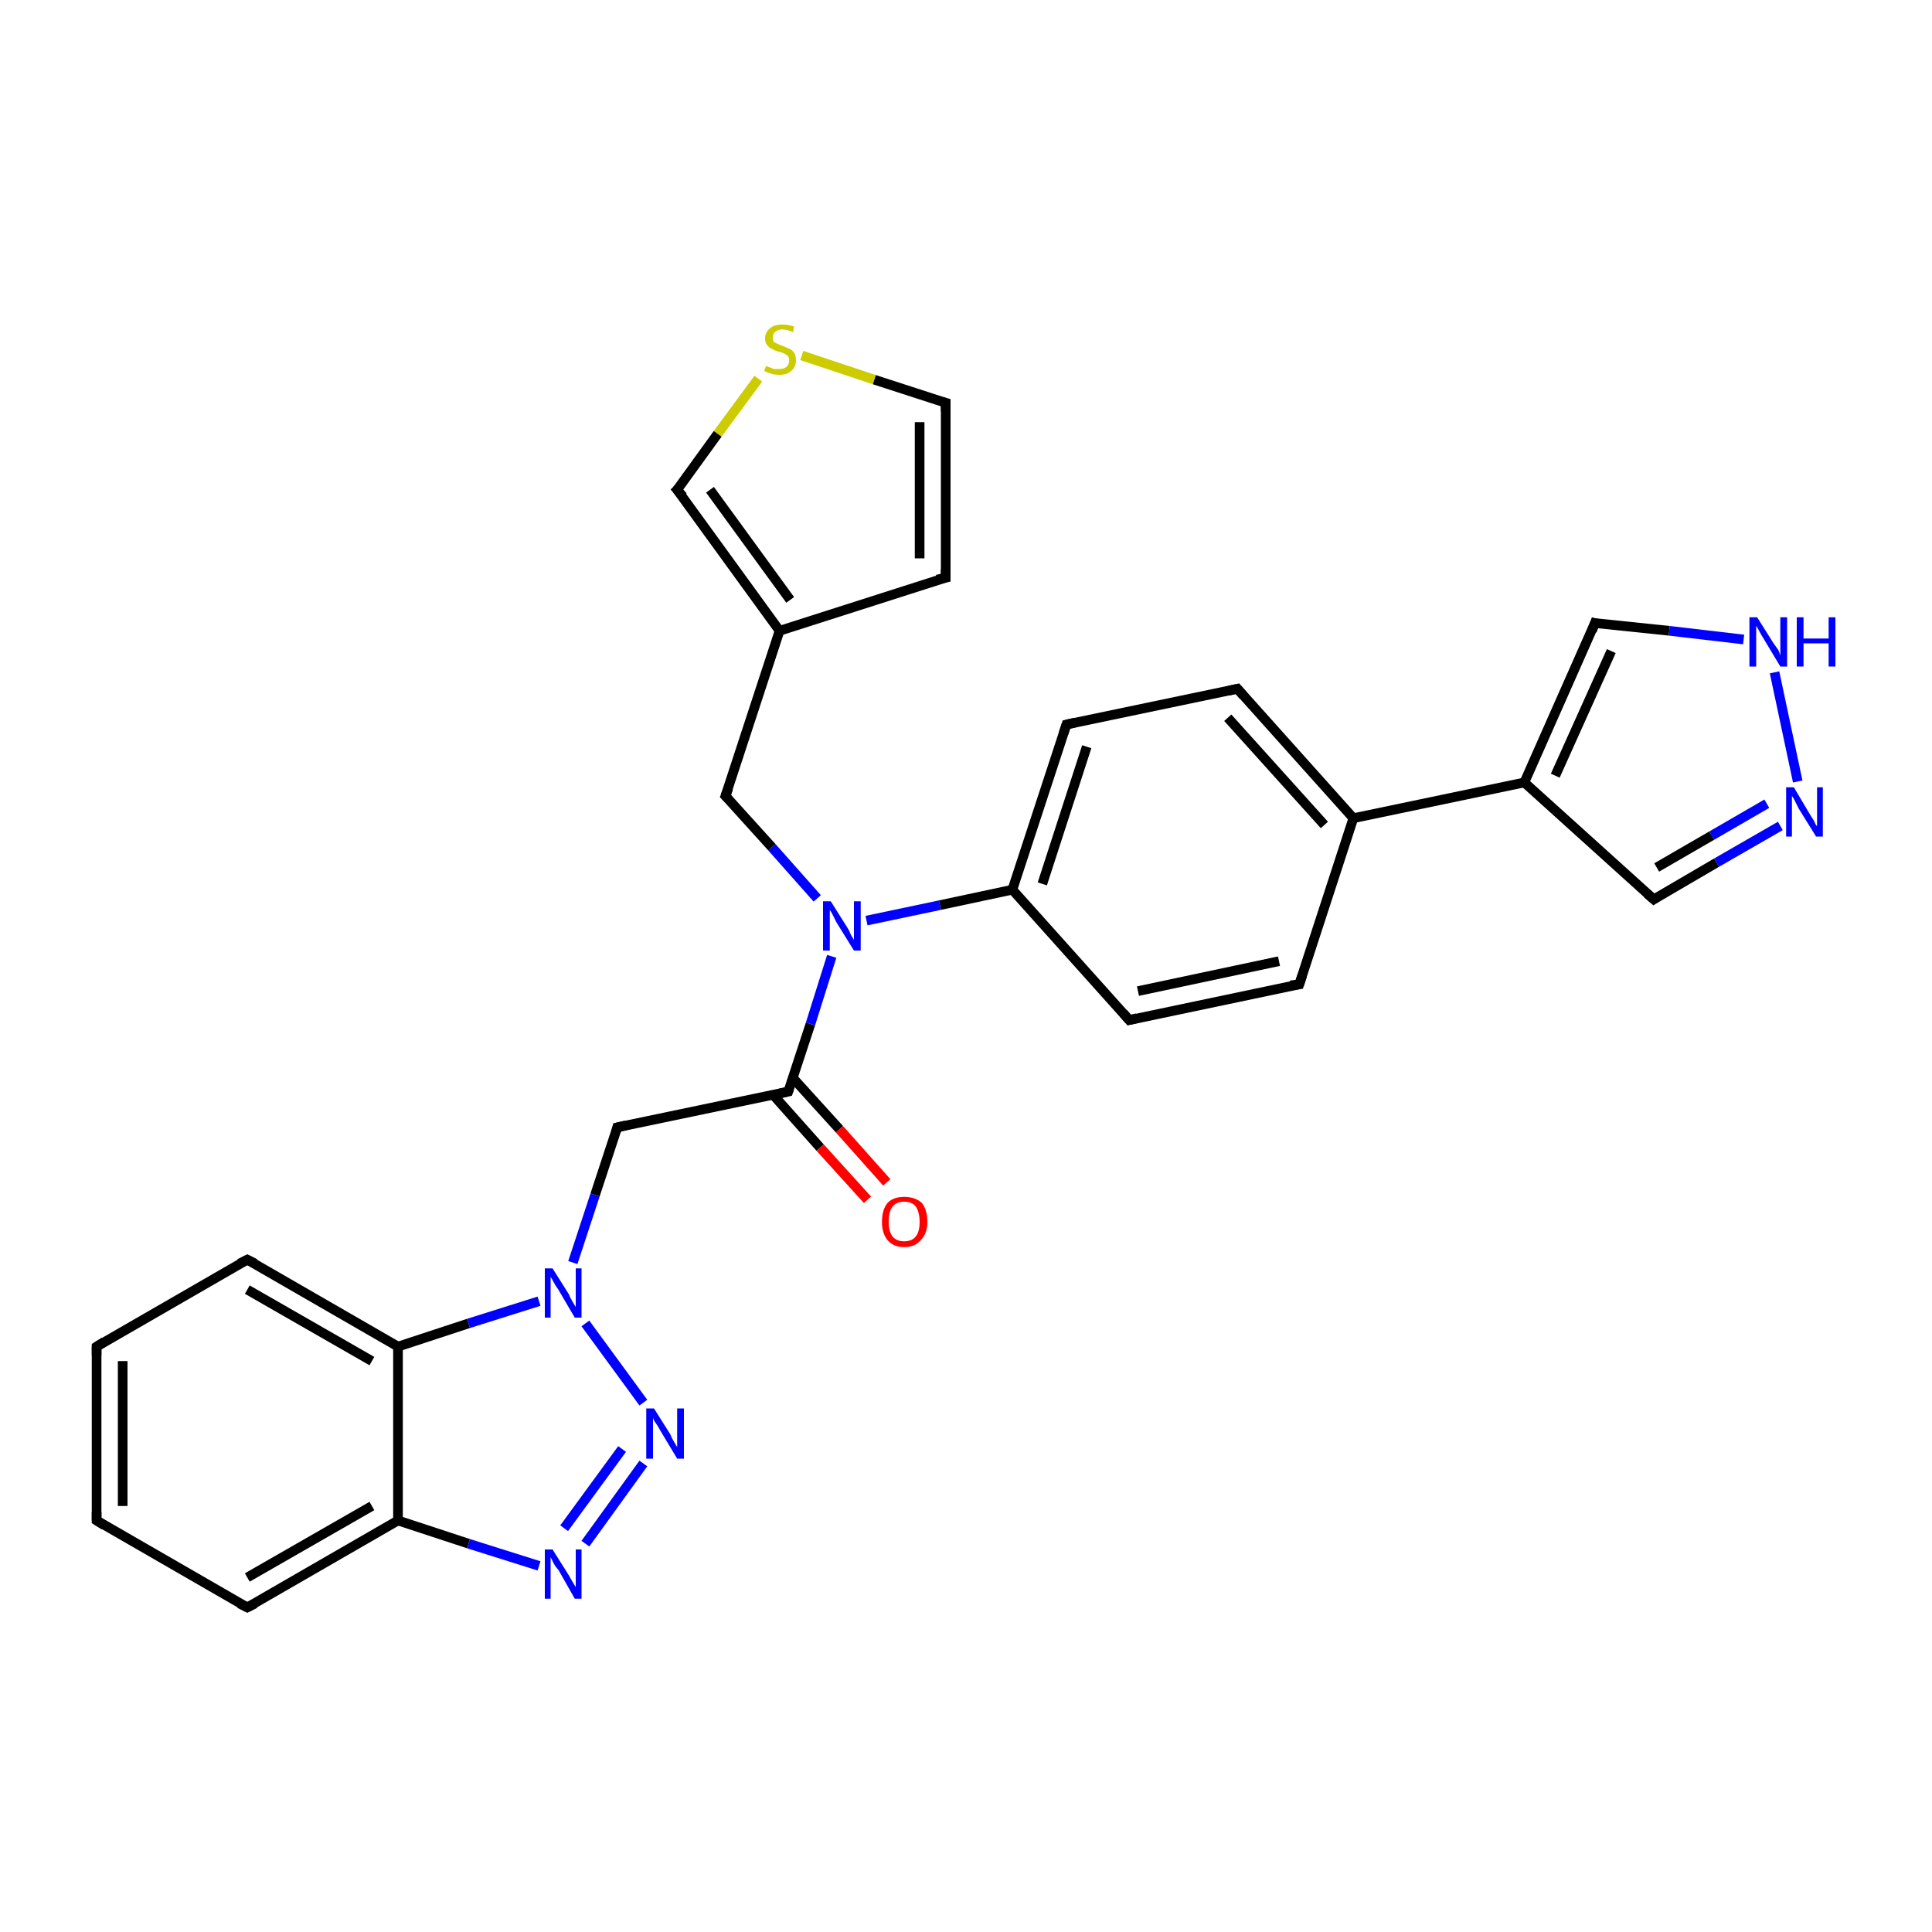 <?xml version='1.0' encoding='iso-8859-1'?>
<svg version='1.1' baseProfile='full'
              xmlns='http://www.w3.org/2000/svg'
                      xmlns:rdkit='http://www.rdkit.org/xml'
                      xmlns:xlink='http://www.w3.org/1999/xlink'
                  xml:space='preserve'
width='200px' height='200px' viewBox='0 0 200 200'>
<!-- END OF HEADER -->
<rect style='opacity:1.0;fill:#FFFFFF;stroke:none' width='200.0' height='200.0' x='0.0' y='0.0'> </rect>
<path class='bond-0 atom-10 atom-9' d='M 10.0,157.4 L 10.0,139.4' style='fill:none;fill-rule:evenodd;stroke:#000000;stroke-width:1.0px;stroke-linecap:butt;stroke-linejoin:miter;stroke-opacity:1' />
<path class='bond-0 atom-10 atom-9' d='M 12.7,155.9 L 12.7,140.9' style='fill:none;fill-rule:evenodd;stroke:#000000;stroke-width:1.0px;stroke-linecap:butt;stroke-linejoin:miter;stroke-opacity:1' />
<path class='bond-1 atom-10 atom-11' d='M 10.0,157.4 L 25.6,166.4' style='fill:none;fill-rule:evenodd;stroke:#000000;stroke-width:1.0px;stroke-linecap:butt;stroke-linejoin:miter;stroke-opacity:1' />
<path class='bond-2 atom-9 atom-8' d='M 10.0,139.4 L 25.6,130.4' style='fill:none;fill-rule:evenodd;stroke:#000000;stroke-width:1.0px;stroke-linecap:butt;stroke-linejoin:miter;stroke-opacity:1' />
<path class='bond-3 atom-11 atom-0' d='M 25.6,166.4 L 41.2,157.4' style='fill:none;fill-rule:evenodd;stroke:#000000;stroke-width:1.0px;stroke-linecap:butt;stroke-linejoin:miter;stroke-opacity:1' />
<path class='bond-3 atom-11 atom-0' d='M 25.6,163.3 L 38.5,155.9' style='fill:none;fill-rule:evenodd;stroke:#000000;stroke-width:1.0px;stroke-linecap:butt;stroke-linejoin:miter;stroke-opacity:1' />
<path class='bond-4 atom-8 atom-7' d='M 25.6,130.4 L 41.2,139.4' style='fill:none;fill-rule:evenodd;stroke:#000000;stroke-width:1.0px;stroke-linecap:butt;stroke-linejoin:miter;stroke-opacity:1' />
<path class='bond-4 atom-8 atom-7' d='M 25.6,133.5 L 38.5,140.9' style='fill:none;fill-rule:evenodd;stroke:#000000;stroke-width:1.0px;stroke-linecap:butt;stroke-linejoin:miter;stroke-opacity:1' />
<path class='bond-5 atom-24 atom-25' d='M 165.1,64.5 L 172.8,65.3' style='fill:none;fill-rule:evenodd;stroke:#000000;stroke-width:1.0px;stroke-linecap:butt;stroke-linejoin:miter;stroke-opacity:1' />
<path class='bond-5 atom-24 atom-25' d='M 172.8,65.3 L 180.5,66.2' style='fill:none;fill-rule:evenodd;stroke:#0000FF;stroke-width:1.0px;stroke-linecap:butt;stroke-linejoin:miter;stroke-opacity:1' />
<path class='bond-6 atom-24 atom-23' d='M 165.1,64.5 L 157.8,81.0' style='fill:none;fill-rule:evenodd;stroke:#000000;stroke-width:1.0px;stroke-linecap:butt;stroke-linejoin:miter;stroke-opacity:1' />
<path class='bond-6 atom-24 atom-23' d='M 166.8,67.4 L 161.0,80.3' style='fill:none;fill-rule:evenodd;stroke:#000000;stroke-width:1.0px;stroke-linecap:butt;stroke-linejoin:miter;stroke-opacity:1' />
<path class='bond-7 atom-0 atom-7' d='M 41.2,157.4 L 41.2,139.4' style='fill:none;fill-rule:evenodd;stroke:#000000;stroke-width:1.0px;stroke-linecap:butt;stroke-linejoin:miter;stroke-opacity:1' />
<path class='bond-8 atom-0 atom-1' d='M 41.2,157.4 L 48.5,159.8' style='fill:none;fill-rule:evenodd;stroke:#000000;stroke-width:1.0px;stroke-linecap:butt;stroke-linejoin:miter;stroke-opacity:1' />
<path class='bond-8 atom-0 atom-1' d='M 48.5,159.8 L 55.8,162.1' style='fill:none;fill-rule:evenodd;stroke:#0000FF;stroke-width:1.0px;stroke-linecap:butt;stroke-linejoin:miter;stroke-opacity:1' />
<path class='bond-9 atom-25 atom-26' d='M 183.7,69.6 L 186.1,80.9' style='fill:none;fill-rule:evenodd;stroke:#0000FF;stroke-width:1.0px;stroke-linecap:butt;stroke-linejoin:miter;stroke-opacity:1' />
<path class='bond-10 atom-7 atom-6' d='M 41.2,139.4 L 48.5,137.0' style='fill:none;fill-rule:evenodd;stroke:#000000;stroke-width:1.0px;stroke-linecap:butt;stroke-linejoin:miter;stroke-opacity:1' />
<path class='bond-10 atom-7 atom-6' d='M 48.5,137.0 L 55.8,134.7' style='fill:none;fill-rule:evenodd;stroke:#0000FF;stroke-width:1.0px;stroke-linecap:butt;stroke-linejoin:miter;stroke-opacity:1' />
<path class='bond-11 atom-21 atom-20' d='M 134.5,101.9 L 116.9,105.6' style='fill:none;fill-rule:evenodd;stroke:#000000;stroke-width:1.0px;stroke-linecap:butt;stroke-linejoin:miter;stroke-opacity:1' />
<path class='bond-11 atom-21 atom-20' d='M 132.4,99.5 L 117.8,102.6' style='fill:none;fill-rule:evenodd;stroke:#000000;stroke-width:1.0px;stroke-linecap:butt;stroke-linejoin:miter;stroke-opacity:1' />
<path class='bond-12 atom-21 atom-22' d='M 134.5,101.9 L 140.1,84.7' style='fill:none;fill-rule:evenodd;stroke:#000000;stroke-width:1.0px;stroke-linecap:butt;stroke-linejoin:miter;stroke-opacity:1' />
<path class='bond-13 atom-1 atom-12' d='M 60.6,159.8 L 66.6,151.5' style='fill:none;fill-rule:evenodd;stroke:#0000FF;stroke-width:1.0px;stroke-linecap:butt;stroke-linejoin:miter;stroke-opacity:1' />
<path class='bond-13 atom-1 atom-12' d='M 58.4,158.2 L 64.4,150.0' style='fill:none;fill-rule:evenodd;stroke:#0000FF;stroke-width:1.0px;stroke-linecap:butt;stroke-linejoin:miter;stroke-opacity:1' />
<path class='bond-14 atom-23 atom-22' d='M 157.8,81.0 L 140.1,84.7' style='fill:none;fill-rule:evenodd;stroke:#000000;stroke-width:1.0px;stroke-linecap:butt;stroke-linejoin:miter;stroke-opacity:1' />
<path class='bond-15 atom-23 atom-27' d='M 157.8,81.0 L 171.2,93.1' style='fill:none;fill-rule:evenodd;stroke:#000000;stroke-width:1.0px;stroke-linecap:butt;stroke-linejoin:miter;stroke-opacity:1' />
<path class='bond-16 atom-6 atom-5' d='M 59.3,130.7 L 61.6,123.7' style='fill:none;fill-rule:evenodd;stroke:#0000FF;stroke-width:1.0px;stroke-linecap:butt;stroke-linejoin:miter;stroke-opacity:1' />
<path class='bond-16 atom-6 atom-5' d='M 61.6,123.7 L 63.9,116.7' style='fill:none;fill-rule:evenodd;stroke:#000000;stroke-width:1.0px;stroke-linecap:butt;stroke-linejoin:miter;stroke-opacity:1' />
<path class='bond-17 atom-6 atom-12' d='M 60.6,137.0 L 66.6,145.2' style='fill:none;fill-rule:evenodd;stroke:#0000FF;stroke-width:1.0px;stroke-linecap:butt;stroke-linejoin:miter;stroke-opacity:1' />
<path class='bond-18 atom-20 atom-19' d='M 116.9,105.6 L 104.8,92.1' style='fill:none;fill-rule:evenodd;stroke:#000000;stroke-width:1.0px;stroke-linecap:butt;stroke-linejoin:miter;stroke-opacity:1' />
<path class='bond-19 atom-26 atom-27' d='M 184.3,85.5 L 177.7,89.3' style='fill:none;fill-rule:evenodd;stroke:#0000FF;stroke-width:1.0px;stroke-linecap:butt;stroke-linejoin:miter;stroke-opacity:1' />
<path class='bond-19 atom-26 atom-27' d='M 177.7,89.3 L 171.2,93.1' style='fill:none;fill-rule:evenodd;stroke:#000000;stroke-width:1.0px;stroke-linecap:butt;stroke-linejoin:miter;stroke-opacity:1' />
<path class='bond-19 atom-26 atom-27' d='M 182.9,83.2 L 177.2,86.5' style='fill:none;fill-rule:evenodd;stroke:#0000FF;stroke-width:1.0px;stroke-linecap:butt;stroke-linejoin:miter;stroke-opacity:1' />
<path class='bond-19 atom-26 atom-27' d='M 177.2,86.5 L 171.5,89.8' style='fill:none;fill-rule:evenodd;stroke:#000000;stroke-width:1.0px;stroke-linecap:butt;stroke-linejoin:miter;stroke-opacity:1' />
<path class='bond-20 atom-22 atom-28' d='M 140.1,84.7 L 128.1,71.3' style='fill:none;fill-rule:evenodd;stroke:#000000;stroke-width:1.0px;stroke-linecap:butt;stroke-linejoin:miter;stroke-opacity:1' />
<path class='bond-20 atom-22 atom-28' d='M 137.1,85.4 L 127.1,74.3' style='fill:none;fill-rule:evenodd;stroke:#000000;stroke-width:1.0px;stroke-linecap:butt;stroke-linejoin:miter;stroke-opacity:1' />
<path class='bond-21 atom-5 atom-4' d='M 63.9,116.7 L 81.6,113.0' style='fill:none;fill-rule:evenodd;stroke:#000000;stroke-width:1.0px;stroke-linecap:butt;stroke-linejoin:miter;stroke-opacity:1' />
<path class='bond-22 atom-19 atom-13' d='M 104.8,92.1 L 97.3,93.7' style='fill:none;fill-rule:evenodd;stroke:#000000;stroke-width:1.0px;stroke-linecap:butt;stroke-linejoin:miter;stroke-opacity:1' />
<path class='bond-22 atom-19 atom-13' d='M 97.3,93.7 L 89.7,95.3' style='fill:none;fill-rule:evenodd;stroke:#0000FF;stroke-width:1.0px;stroke-linecap:butt;stroke-linejoin:miter;stroke-opacity:1' />
<path class='bond-23 atom-19 atom-29' d='M 104.8,92.1 L 110.4,75.0' style='fill:none;fill-rule:evenodd;stroke:#000000;stroke-width:1.0px;stroke-linecap:butt;stroke-linejoin:miter;stroke-opacity:1' />
<path class='bond-23 atom-19 atom-29' d='M 107.9,91.5 L 112.5,77.3' style='fill:none;fill-rule:evenodd;stroke:#000000;stroke-width:1.0px;stroke-linecap:butt;stroke-linejoin:miter;stroke-opacity:1' />
<path class='bond-24 atom-4 atom-13' d='M 81.6,113.0 L 83.9,106.0' style='fill:none;fill-rule:evenodd;stroke:#000000;stroke-width:1.0px;stroke-linecap:butt;stroke-linejoin:miter;stroke-opacity:1' />
<path class='bond-24 atom-4 atom-13' d='M 83.9,106.0 L 86.1,99.0' style='fill:none;fill-rule:evenodd;stroke:#0000FF;stroke-width:1.0px;stroke-linecap:butt;stroke-linejoin:miter;stroke-opacity:1' />
<path class='bond-25 atom-4 atom-3' d='M 80.0,113.3 L 84.9,118.8' style='fill:none;fill-rule:evenodd;stroke:#000000;stroke-width:1.0px;stroke-linecap:butt;stroke-linejoin:miter;stroke-opacity:1' />
<path class='bond-25 atom-4 atom-3' d='M 84.9,118.8 L 89.8,124.2' style='fill:none;fill-rule:evenodd;stroke:#FF0000;stroke-width:1.0px;stroke-linecap:butt;stroke-linejoin:miter;stroke-opacity:1' />
<path class='bond-25 atom-4 atom-3' d='M 82.0,111.5 L 86.9,116.9' style='fill:none;fill-rule:evenodd;stroke:#000000;stroke-width:1.0px;stroke-linecap:butt;stroke-linejoin:miter;stroke-opacity:1' />
<path class='bond-25 atom-4 atom-3' d='M 86.9,116.9 L 91.8,122.4' style='fill:none;fill-rule:evenodd;stroke:#FF0000;stroke-width:1.0px;stroke-linecap:butt;stroke-linejoin:miter;stroke-opacity:1' />
<path class='bond-26 atom-28 atom-29' d='M 128.1,71.3 L 110.4,75.0' style='fill:none;fill-rule:evenodd;stroke:#000000;stroke-width:1.0px;stroke-linecap:butt;stroke-linejoin:miter;stroke-opacity:1' />
<path class='bond-27 atom-13 atom-14' d='M 84.6,93.0 L 79.9,87.7' style='fill:none;fill-rule:evenodd;stroke:#0000FF;stroke-width:1.0px;stroke-linecap:butt;stroke-linejoin:miter;stroke-opacity:1' />
<path class='bond-27 atom-13 atom-14' d='M 79.9,87.7 L 75.1,82.4' style='fill:none;fill-rule:evenodd;stroke:#000000;stroke-width:1.0px;stroke-linecap:butt;stroke-linejoin:miter;stroke-opacity:1' />
<path class='bond-28 atom-14 atom-2' d='M 75.1,82.4 L 80.7,65.3' style='fill:none;fill-rule:evenodd;stroke:#000000;stroke-width:1.0px;stroke-linecap:butt;stroke-linejoin:miter;stroke-opacity:1' />
<path class='bond-29 atom-2 atom-18' d='M 80.7,65.3 L 97.9,59.8' style='fill:none;fill-rule:evenodd;stroke:#000000;stroke-width:1.0px;stroke-linecap:butt;stroke-linejoin:miter;stroke-opacity:1' />
<path class='bond-30 atom-2 atom-15' d='M 80.7,65.3 L 70.1,50.7' style='fill:none;fill-rule:evenodd;stroke:#000000;stroke-width:1.0px;stroke-linecap:butt;stroke-linejoin:miter;stroke-opacity:1' />
<path class='bond-30 atom-2 atom-15' d='M 81.8,62.1 L 73.5,50.7' style='fill:none;fill-rule:evenodd;stroke:#000000;stroke-width:1.0px;stroke-linecap:butt;stroke-linejoin:miter;stroke-opacity:1' />
<path class='bond-31 atom-18 atom-17' d='M 97.9,59.8 L 97.9,41.7' style='fill:none;fill-rule:evenodd;stroke:#000000;stroke-width:1.0px;stroke-linecap:butt;stroke-linejoin:miter;stroke-opacity:1' />
<path class='bond-31 atom-18 atom-17' d='M 95.2,57.8 L 95.2,43.7' style='fill:none;fill-rule:evenodd;stroke:#000000;stroke-width:1.0px;stroke-linecap:butt;stroke-linejoin:miter;stroke-opacity:1' />
<path class='bond-32 atom-15 atom-16' d='M 70.1,50.7 L 74.3,44.9' style='fill:none;fill-rule:evenodd;stroke:#000000;stroke-width:1.0px;stroke-linecap:butt;stroke-linejoin:miter;stroke-opacity:1' />
<path class='bond-32 atom-15 atom-16' d='M 74.3,44.9 L 78.5,39.2' style='fill:none;fill-rule:evenodd;stroke:#CCCC00;stroke-width:1.0px;stroke-linecap:butt;stroke-linejoin:miter;stroke-opacity:1' />
<path class='bond-33 atom-17 atom-16' d='M 97.9,41.7 L 90.5,39.3' style='fill:none;fill-rule:evenodd;stroke:#000000;stroke-width:1.0px;stroke-linecap:butt;stroke-linejoin:miter;stroke-opacity:1' />
<path class='bond-33 atom-17 atom-16' d='M 90.5,39.3 L 83.0,36.8' style='fill:none;fill-rule:evenodd;stroke:#CCCC00;stroke-width:1.0px;stroke-linecap:butt;stroke-linejoin:miter;stroke-opacity:1' />
<path d='M 80.7,113.2 L 81.6,113.0 L 81.7,112.7' style='fill:none;stroke:#000000;stroke-width:1.0px;stroke-linecap:butt;stroke-linejoin:miter;stroke-opacity:1;' />
<path d='M 63.8,117.1 L 63.9,116.7 L 64.8,116.5' style='fill:none;stroke:#000000;stroke-width:1.0px;stroke-linecap:butt;stroke-linejoin:miter;stroke-opacity:1;' />
<path d='M 24.8,130.8 L 25.6,130.4 L 26.4,130.8' style='fill:none;stroke:#000000;stroke-width:1.0px;stroke-linecap:butt;stroke-linejoin:miter;stroke-opacity:1;' />
<path d='M 10.0,140.3 L 10.0,139.4 L 10.8,138.9' style='fill:none;stroke:#000000;stroke-width:1.0px;stroke-linecap:butt;stroke-linejoin:miter;stroke-opacity:1;' />
<path d='M 10.0,156.5 L 10.0,157.4 L 10.8,157.9' style='fill:none;stroke:#000000;stroke-width:1.0px;stroke-linecap:butt;stroke-linejoin:miter;stroke-opacity:1;' />
<path d='M 24.8,166.0 L 25.6,166.4 L 26.4,166.0' style='fill:none;stroke:#000000;stroke-width:1.0px;stroke-linecap:butt;stroke-linejoin:miter;stroke-opacity:1;' />
<path d='M 75.4,82.7 L 75.1,82.4 L 75.4,81.6' style='fill:none;stroke:#000000;stroke-width:1.0px;stroke-linecap:butt;stroke-linejoin:miter;stroke-opacity:1;' />
<path d='M 70.7,51.4 L 70.1,50.7 L 70.4,50.4' style='fill:none;stroke:#000000;stroke-width:1.0px;stroke-linecap:butt;stroke-linejoin:miter;stroke-opacity:1;' />
<path d='M 97.9,42.6 L 97.9,41.7 L 97.5,41.6' style='fill:none;stroke:#000000;stroke-width:1.0px;stroke-linecap:butt;stroke-linejoin:miter;stroke-opacity:1;' />
<path d='M 97.0,60.0 L 97.9,59.8 L 97.9,58.9' style='fill:none;stroke:#000000;stroke-width:1.0px;stroke-linecap:butt;stroke-linejoin:miter;stroke-opacity:1;' />
<path d='M 117.7,105.4 L 116.9,105.6 L 116.3,104.9' style='fill:none;stroke:#000000;stroke-width:1.0px;stroke-linecap:butt;stroke-linejoin:miter;stroke-opacity:1;' />
<path d='M 133.6,102.0 L 134.5,101.9 L 134.8,101.0' style='fill:none;stroke:#000000;stroke-width:1.0px;stroke-linecap:butt;stroke-linejoin:miter;stroke-opacity:1;' />
<path d='M 165.5,64.6 L 165.1,64.5 L 164.8,65.3' style='fill:none;stroke:#000000;stroke-width:1.0px;stroke-linecap:butt;stroke-linejoin:miter;stroke-opacity:1;' />
<path d='M 170.5,92.5 L 171.2,93.1 L 171.5,92.9' style='fill:none;stroke:#000000;stroke-width:1.0px;stroke-linecap:butt;stroke-linejoin:miter;stroke-opacity:1;' />
<path d='M 128.7,72.0 L 128.1,71.3 L 127.2,71.5' style='fill:none;stroke:#000000;stroke-width:1.0px;stroke-linecap:butt;stroke-linejoin:miter;stroke-opacity:1;' />
<path d='M 110.1,75.9 L 110.4,75.0 L 111.3,74.8' style='fill:none;stroke:#000000;stroke-width:1.0px;stroke-linecap:butt;stroke-linejoin:miter;stroke-opacity:1;' />
<path class='atom-1' d='M 57.2 160.4
L 58.9 163.1
Q 59.0 163.3, 59.3 163.8
Q 59.6 164.3, 59.6 164.3
L 59.6 160.4
L 60.2 160.4
L 60.2 165.5
L 59.5 165.5
L 57.8 162.5
Q 57.5 162.2, 57.3 161.8
Q 57.1 161.4, 57.0 161.2
L 57.0 165.5
L 56.4 165.5
L 56.4 160.4
L 57.2 160.4
' fill='#0000FF'/>
<path class='atom-3' d='M 91.3 126.5
Q 91.3 125.2, 91.9 124.5
Q 92.5 123.9, 93.6 123.9
Q 94.7 123.9, 95.4 124.5
Q 96.0 125.2, 96.0 126.5
Q 96.0 127.7, 95.3 128.4
Q 94.7 129.1, 93.6 129.1
Q 92.5 129.1, 91.9 128.4
Q 91.3 127.7, 91.3 126.5
M 93.6 128.5
Q 94.4 128.5, 94.8 128.0
Q 95.2 127.5, 95.2 126.5
Q 95.2 125.5, 94.8 124.9
Q 94.4 124.4, 93.6 124.4
Q 92.8 124.4, 92.4 124.9
Q 92.0 125.4, 92.0 126.5
Q 92.0 127.5, 92.4 128.0
Q 92.8 128.5, 93.6 128.5
' fill='#FF0000'/>
<path class='atom-6' d='M 57.2 131.3
L 58.9 134.0
Q 59.0 134.3, 59.3 134.8
Q 59.6 135.3, 59.6 135.3
L 59.6 131.3
L 60.2 131.3
L 60.2 136.4
L 59.5 136.4
L 57.8 133.5
Q 57.5 133.1, 57.3 132.7
Q 57.1 132.3, 57.0 132.2
L 57.0 136.4
L 56.4 136.4
L 56.4 131.3
L 57.2 131.3
' fill='#0000FF'/>
<path class='atom-12' d='M 67.7 145.8
L 69.4 148.5
Q 69.5 148.8, 69.8 149.3
Q 70.1 149.8, 70.1 149.8
L 70.1 145.8
L 70.8 145.8
L 70.8 151.0
L 70.1 151.0
L 68.3 148.0
Q 68.1 147.6, 67.8 147.2
Q 67.6 146.9, 67.6 146.7
L 67.6 151.0
L 66.9 151.0
L 66.9 145.8
L 67.7 145.8
' fill='#0000FF'/>
<path class='atom-13' d='M 86.0 93.3
L 87.7 96.0
Q 87.9 96.3, 88.1 96.8
Q 88.4 97.3, 88.4 97.3
L 88.4 93.3
L 89.1 93.3
L 89.1 98.4
L 88.4 98.4
L 86.6 95.5
Q 86.4 95.1, 86.2 94.7
Q 86.0 94.3, 85.9 94.2
L 85.9 98.4
L 85.2 98.4
L 85.2 93.3
L 86.0 93.3
' fill='#0000FF'/>
<path class='atom-16' d='M 79.3 37.9
Q 79.4 37.9, 79.6 38.0
Q 79.9 38.1, 80.1 38.2
Q 80.4 38.2, 80.7 38.2
Q 81.1 38.2, 81.4 38.0
Q 81.7 37.7, 81.7 37.3
Q 81.7 37.1, 81.6 36.9
Q 81.4 36.7, 81.2 36.6
Q 81.0 36.5, 80.6 36.4
Q 80.2 36.3, 79.9 36.1
Q 79.6 36.0, 79.4 35.7
Q 79.2 35.5, 79.2 35.0
Q 79.2 34.4, 79.7 34.0
Q 80.1 33.6, 81.0 33.6
Q 81.6 33.6, 82.2 33.8
L 82.1 34.4
Q 81.5 34.1, 81.0 34.1
Q 80.5 34.1, 80.2 34.4
Q 80.0 34.6, 80.0 34.9
Q 80.0 35.2, 80.1 35.4
Q 80.3 35.5, 80.5 35.6
Q 80.7 35.7, 81.0 35.8
Q 81.5 36.0, 81.7 36.1
Q 82.0 36.2, 82.2 36.5
Q 82.4 36.8, 82.4 37.3
Q 82.4 38.0, 81.9 38.4
Q 81.5 38.8, 80.7 38.8
Q 80.2 38.8, 79.9 38.7
Q 79.5 38.6, 79.1 38.4
L 79.3 37.9
' fill='#CCCC00'/>
<path class='atom-25' d='M 181.9 63.9
L 183.6 66.6
Q 183.8 66.9, 184.1 67.3
Q 184.3 67.8, 184.3 67.9
L 184.3 63.9
L 185.0 63.9
L 185.0 69.0
L 184.3 69.0
L 182.5 66.0
Q 182.3 65.7, 182.1 65.3
Q 181.9 64.9, 181.8 64.8
L 181.8 69.0
L 181.1 69.0
L 181.1 63.9
L 181.9 63.9
' fill='#0000FF'/>
<path class='atom-25' d='M 186.0 63.9
L 186.7 63.9
L 186.7 66.1
L 189.3 66.1
L 189.3 63.9
L 190.0 63.9
L 190.0 69.0
L 189.3 69.0
L 189.3 66.6
L 186.7 66.6
L 186.7 69.0
L 186.0 69.0
L 186.0 63.9
' fill='#0000FF'/>
<path class='atom-26' d='M 185.7 81.5
L 187.3 84.2
Q 187.5 84.5, 187.8 85.0
Q 188.0 85.5, 188.1 85.5
L 188.1 81.5
L 188.7 81.5
L 188.7 86.6
L 188.0 86.6
L 186.2 83.7
Q 186.0 83.3, 185.8 82.9
Q 185.6 82.5, 185.5 82.4
L 185.5 86.6
L 184.9 86.6
L 184.9 81.5
L 185.7 81.5
' fill='#0000FF'/>
</svg>
